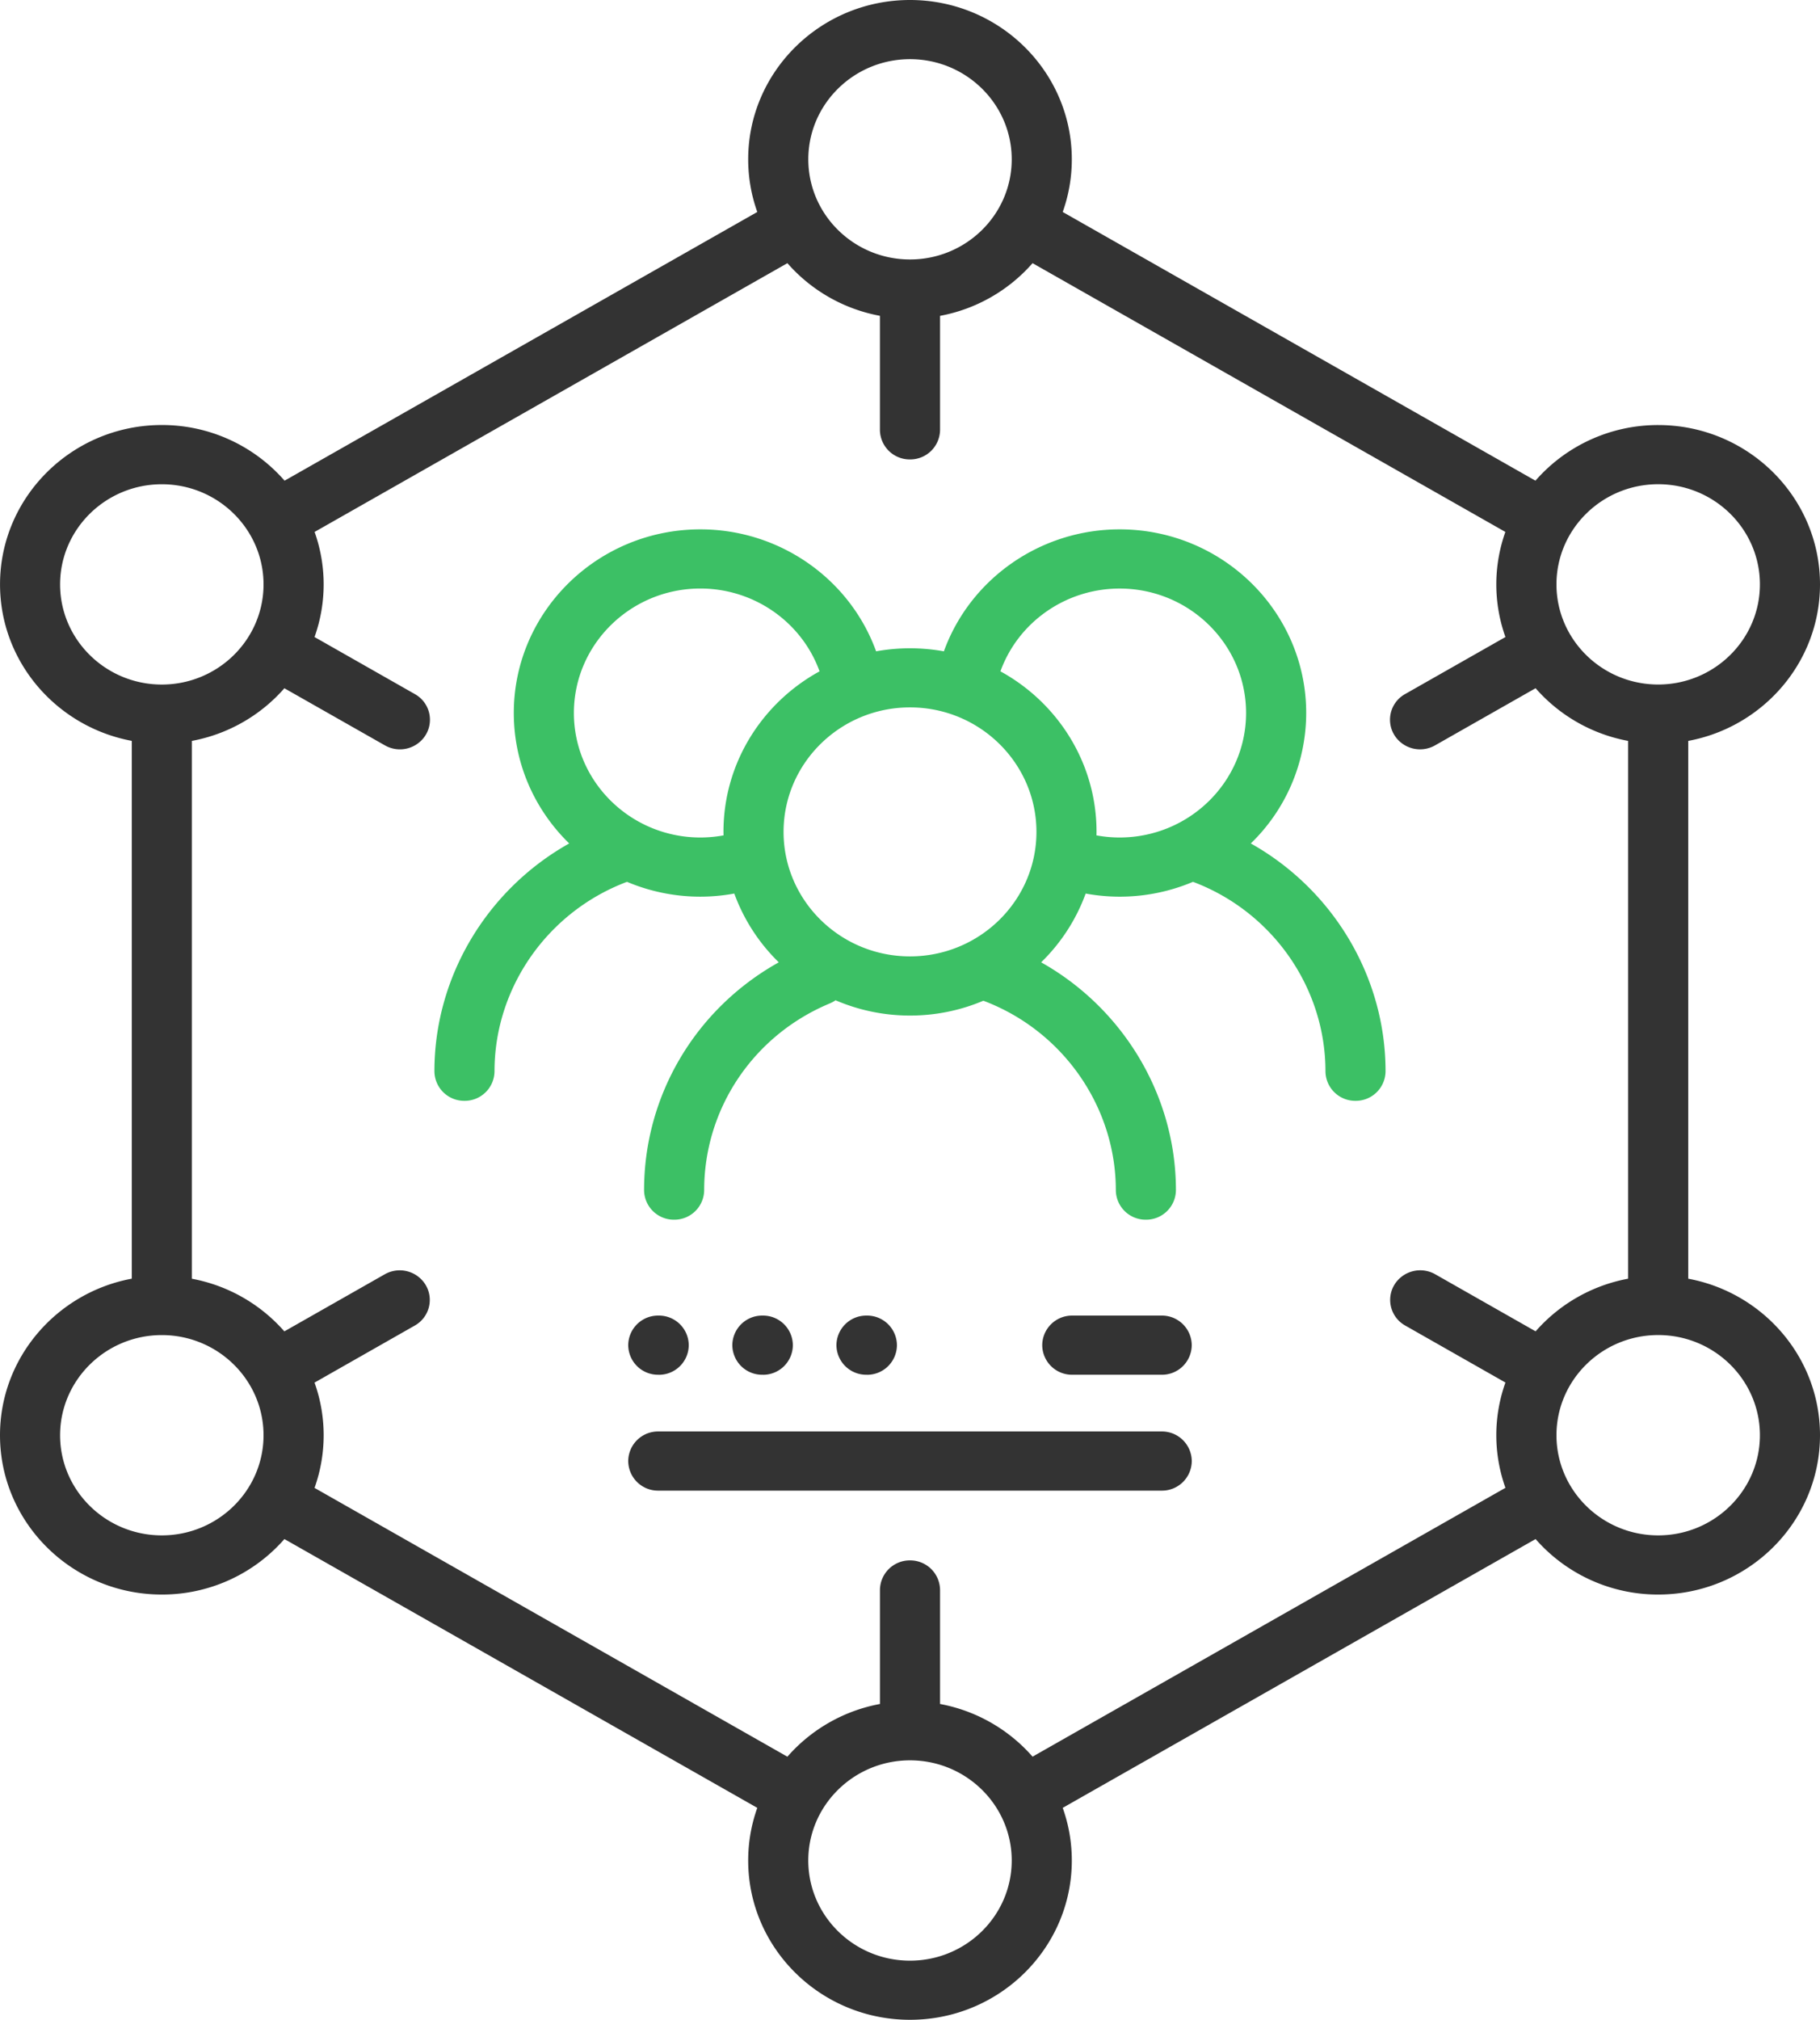 <svg width="55" height="61" xmlns="http://www.w3.org/2000/svg"><g fill="none"><path d="M37.799 25.473a5.486 5.486 0 001.674-3.94c0-3.058-2.53-5.546-5.638-5.546-2.395 0-4.518 1.494-5.311 3.684a5.728 5.728 0 00-2.048 0c-.793-2.19-2.916-3.684-5.311-3.684-3.109 0-5.638 2.488-5.638 5.546 0 1.54.641 2.934 1.674 3.94-2.478 1.39-4.073 4.02-4.073 6.88a.9.9 0 00.908.893.9.9 0 00.908-.894c0-2.526 1.608-4.82 4.004-5.72a5.684 5.684 0 003.242.354 5.55 5.55 0 001.345 2.077c-2.5 1.393-4.071 4.004-4.071 6.88a.9.9 0 00.908.893.9.9 0 00.908-.893c0-2.466 1.491-4.68 3.799-5.64a.918.918 0 00.171-.094c.69.296 1.45.462 2.25.462.787 0 1.536-.16 2.217-.448 2.395.9 4.003 3.196 4.003 5.72a.9.9 0 00.908.893.9.9 0 00.908-.893c0-2.858-1.595-5.49-4.073-6.88a5.55 5.55 0 001.346-2.077 5.683 5.683 0 003.243-.354c2.396.9 4.003 3.194 4.003 5.72a.9.9 0 00.908.894.9.9 0 00.908-.894c0-2.86-1.595-5.49-4.072-6.879zm-15.936-.349l.002.105a3.883 3.883 0 01-.7.064c-2.107 0-3.822-1.687-3.822-3.76 0-2.073 1.715-3.759 3.822-3.759 1.626 0 3.066 1.015 3.602 2.501-1.73.948-2.904 2.766-2.904 4.85zm1.816 0c0-2.073 1.714-3.76 3.821-3.76s3.821 1.687 3.821 3.76c0 2.073-1.714 3.76-3.821 3.76s-3.821-1.687-3.821-3.76zm9.456.105l.002-.105c0-2.083-1.173-3.9-2.904-4.849.536-1.486 1.976-2.5 3.602-2.5 2.107 0 3.821 1.685 3.821 3.758s-1.714 3.76-3.821 3.76a3.87 3.87 0 01-.7-.064z" fill="#3CC065"/><path d="M51.018 38.618V22.376c2.264-.42 3.982-2.38 3.982-4.727 0-2.654-2.194-4.812-4.89-4.812a4.913 4.913 0 00-3.709 1.68L32.115 6.402a4.72 4.72 0 00.275-1.59C32.39 2.159 30.196 0 27.5 0c-2.696 0-4.89 2.158-4.89 4.812 0 .557.097 1.091.275 1.59L8.6 14.517a4.913 4.913 0 00-3.709-1.681c-2.696 0-4.89 2.158-4.89 4.812 0 2.347 1.718 4.306 3.982 4.727v16.242C1.718 39.038 0 40.998 0 43.345c0 2.653 2.194 4.812 4.89 4.812a4.91 4.91 0 003.705-1.676l14.29 8.118a4.718 4.718 0 00-.275 1.59c0 2.653 2.193 4.811 4.89 4.811 2.697 0 4.89-2.158 4.89-4.812 0-.556-.097-1.091-.275-1.589l14.29-8.118a4.913 4.913 0 003.705 1.676c2.696 0 4.89-2.159 4.89-4.812 0-2.348-1.718-4.307-3.982-4.727zm-.908-23.994c1.695 0 3.074 1.357 3.074 3.025 0 1.667-1.38 3.024-3.074 3.024-1.695 0-3.074-1.357-3.074-3.024 0-1.668 1.379-3.025 3.074-3.025zM27.5 1.787c1.695 0 3.074 1.357 3.074 3.025 0 1.666-1.377 3.022-3.07 3.024h-.008c-1.692-.002-3.069-1.358-3.069-3.024 0-1.668 1.379-3.025 3.074-3.025zM1.816 17.65c0-1.668 1.38-3.025 3.074-3.025 1.695 0 3.074 1.357 3.074 3.025 0 1.667-1.379 3.024-3.074 3.024-1.695 0-3.074-1.357-3.074-3.024zM4.89 46.37c-1.695 0-3.074-1.356-3.074-3.024s1.38-3.025 3.074-3.025c1.695 0 3.074 1.357 3.074 3.025S6.585 46.37 4.89 46.37zM27.5 59.214c-1.695 0-3.074-1.357-3.074-3.025s1.38-3.025 3.074-3.025c1.695 0 3.074 1.357 3.074 3.025s-1.38 3.025-3.074 3.025zm3.705-6.16a4.907 4.907 0 00-2.797-1.592V48.02a.9.9 0 00-.908-.894.9.9 0 00-.908.894v3.442a4.908 4.908 0 00-2.797 1.592l-14.29-8.118a4.718 4.718 0 000-3.18l3.03-1.723a.886.886 0 00.332-1.22.916.916 0 00-1.24-.328l-3.034 1.724a4.908 4.908 0 00-2.795-1.59V22.376a4.907 4.907 0 002.796-1.59l3.038 1.725a.915.915 0 001.24-.327.886.886 0 00-.332-1.22l-3.035-1.725a4.72 4.72 0 00.002-3.174l14.288-8.117a4.908 4.908 0 002.796 1.59v3.444a.9.9 0 00.909.893.9.9 0 00.908-.893V9.539a4.908 4.908 0 002.796-1.591l14.288 8.117a4.72 4.72 0 00.002 3.174l-3.035 1.724a.886.886 0 00-.332 1.221.916.916 0 001.24.327l3.038-1.726a4.908 4.908 0 002.796 1.591v16.242a4.908 4.908 0 00-2.795 1.59l-3.034-1.724a.917.917 0 00-1.24.327.886.886 0 00.332 1.221l3.03 1.722a4.72 4.72 0 000 3.18l-14.29 8.119zM50.11 46.37c-1.695 0-3.074-1.357-3.074-3.025s1.379-3.025 3.074-3.025c1.695 0 3.074 1.357 3.074 3.025s-1.38 3.025-3.074 3.025z" fill="#333"/><path d="M35.106 39.732h-2.702a.9.9 0 00-.908.894.9.9 0 00.908.893h2.702a.9.9 0 00.908-.893.9.9 0 00-.908-.894zm0 3.5H19.894a.9.9 0 00-.909.894.9.9 0 00.909.893h15.212a.9.9 0 00.909-.893.901.901 0 00-.909-.894zM19.894 41.52h.012a.9.9 0 00.908-.894.9.9 0 00-.908-.894h-.012a.9.9 0 00-.909.894.9.9 0 00.909.893zm3.158 0a.9.9 0 00.908-.894.9.9 0 00-.908-.894h-.013a.9.9 0 00-.908.894.9.9 0 00.908.893h.013zm3.145 0a.9.9 0 00.908-.894.9.9 0 00-.908-.894h-.012a.9.9 0 00-.908.894.9.9 0 00.908.893h.012z" fill="#333"/></g></svg>